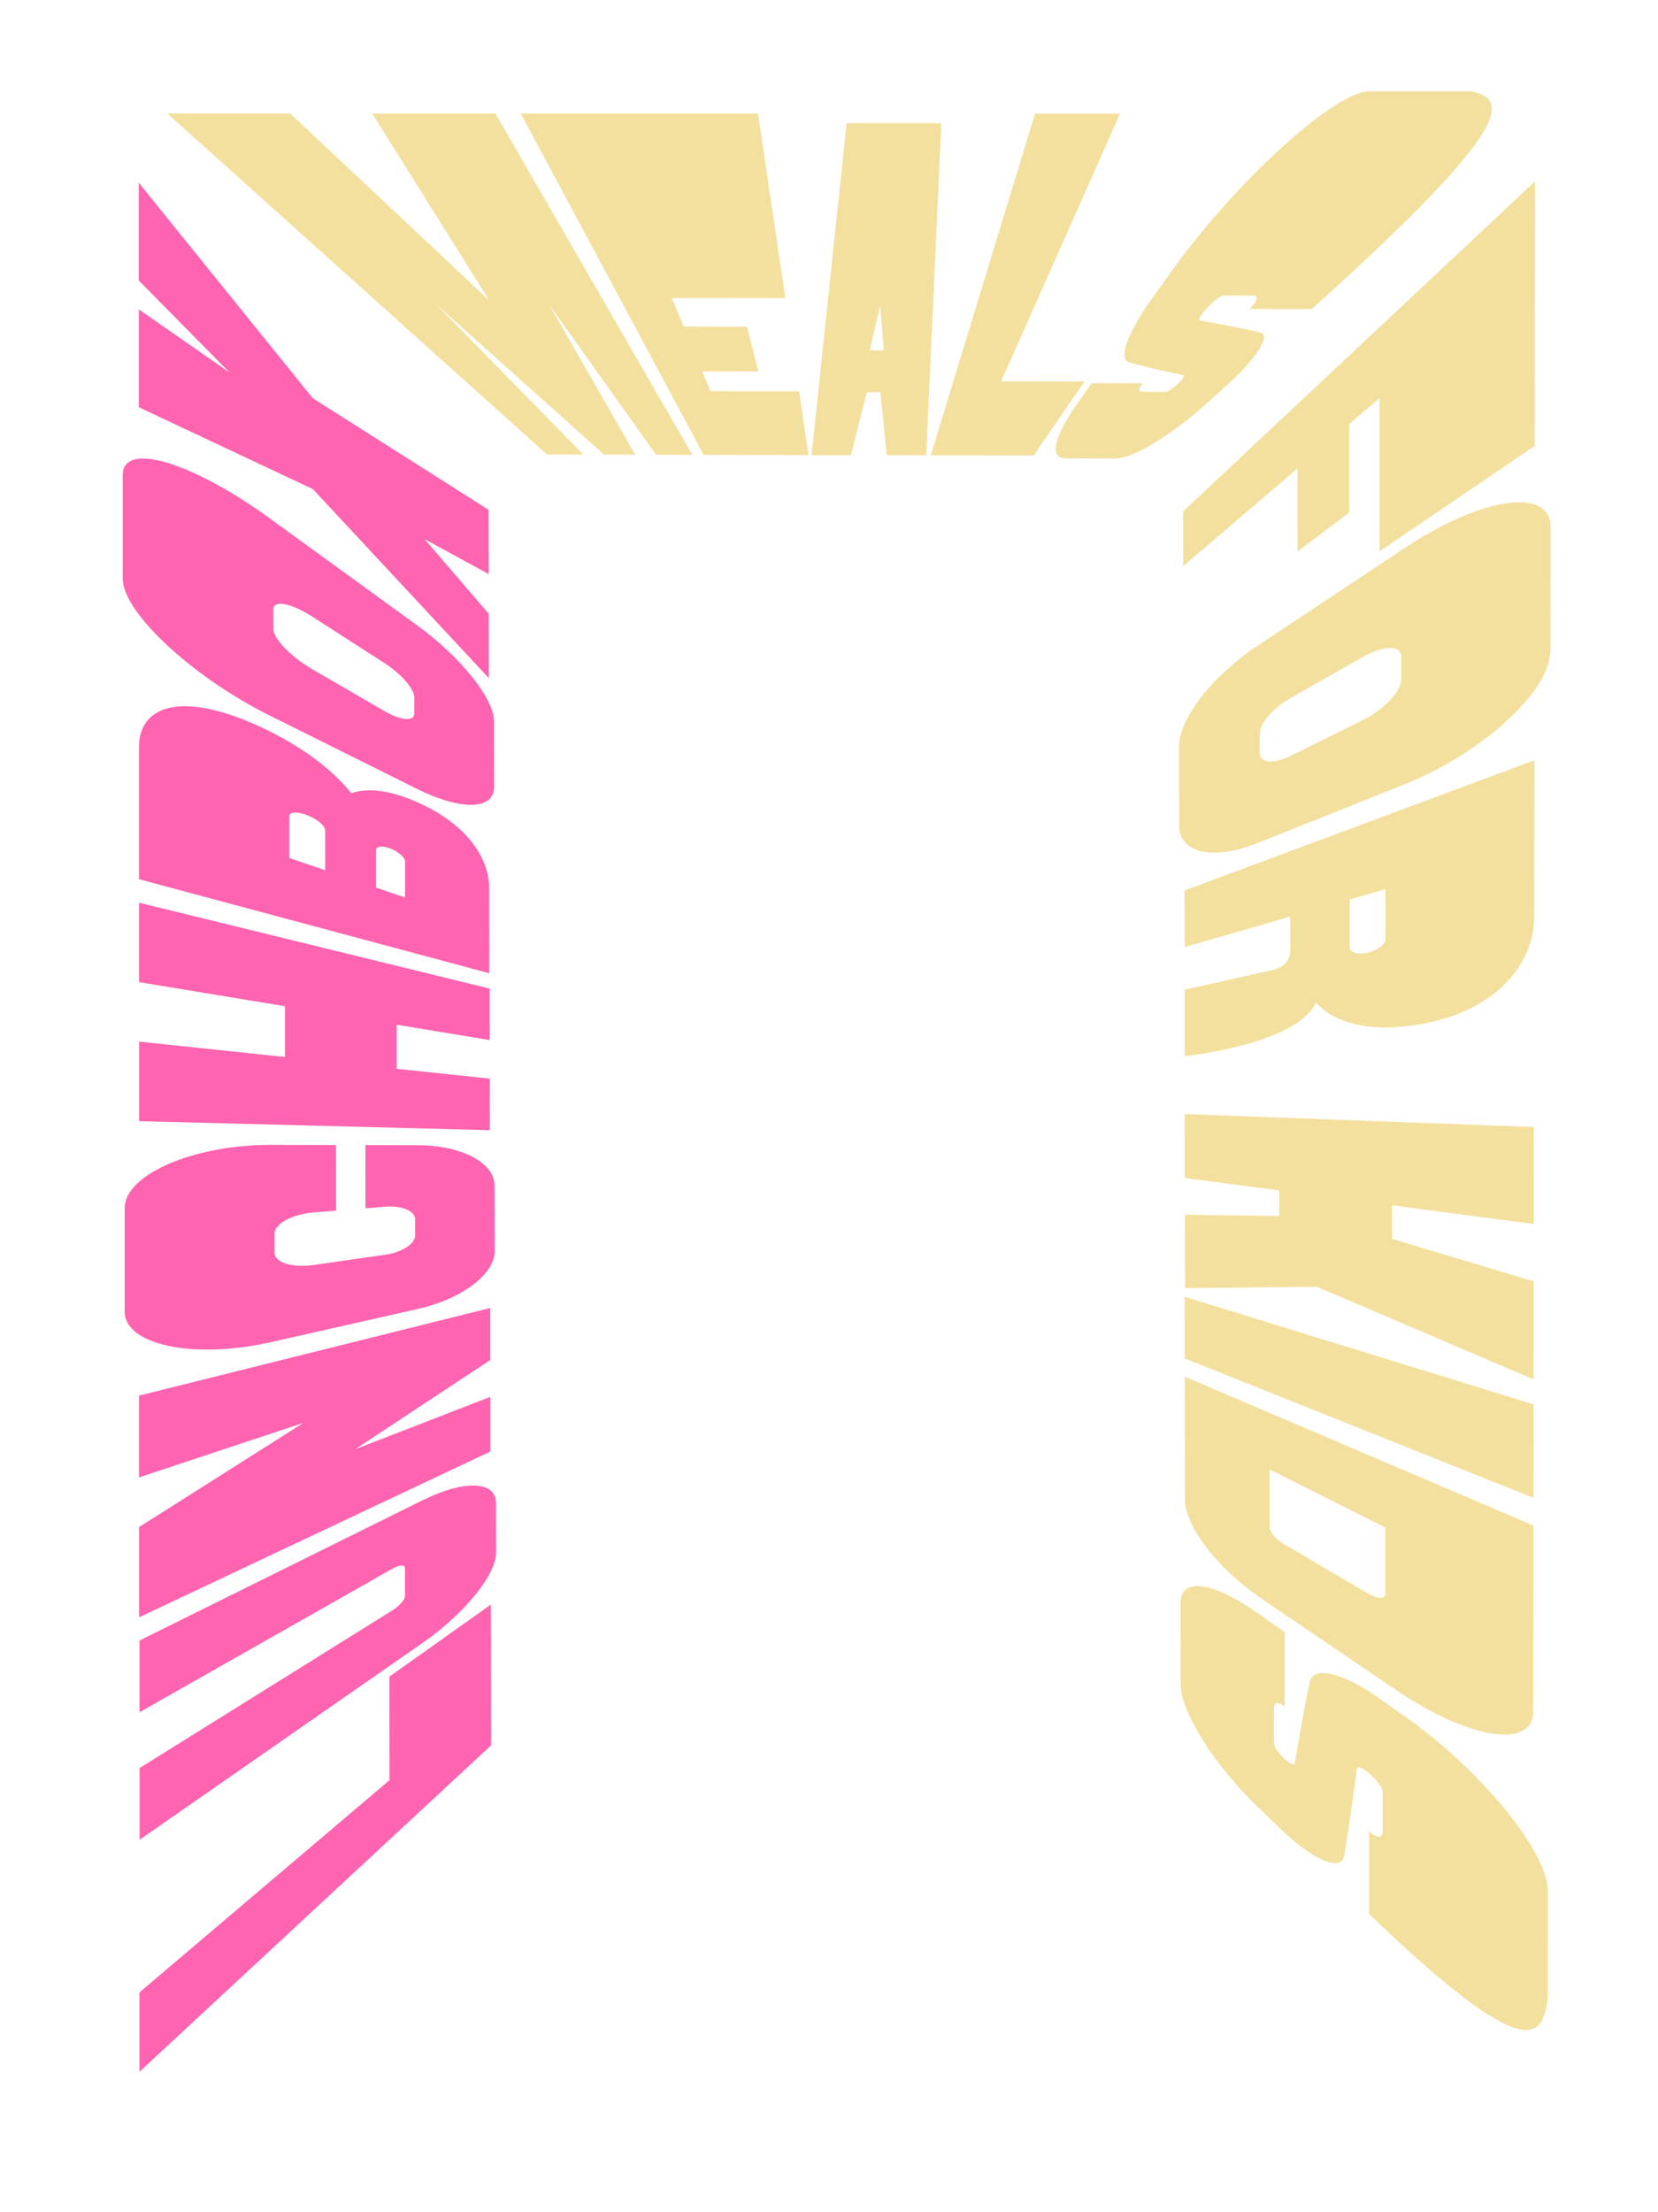 <svg viewBox="0 0 465.52 620.8" height="620.8" width="465.52" xmlns="http://www.w3.org/2000/svg" id="a"><path style="fill:#f4e09e;" d="m139.1,31.86l55.29,95.78-10.21-.02-30.05-42.23,24.25,42.22-8.8-.02-47.18-42.24,41.38,42.23-10.2-.02L46.98,31.85h34.5s55.92,52.51,55.92,52.51l-32.89-52.5h34.59Z"></path><path style="fill:#f4e09e;" d="m188.65,83.65l3.31,8.01,17.78.03,3.2,12.56-15.78-.03,2.3,5.56,24.9.05,2.65,17.89-29.46-.07-51.34-95.79h66.62s7.67,51.82,7.67,51.82l-31.83-.04Z"></path><path style="fill:#f4e09e;" d="m260.05,127.79l-11.07-.02-1.77-17.66h-3.84s-4.45,17.64-4.45,17.64l-11.06-.02,9.85-93.19h26.6s-4.26,93.26-4.26,93.26Zm-11.9-29.42l-1.02-12.64-2.93,12.63h3.95Z"></path><path style="fill:#f4e09e;" d="m304.49,107.07l-14.28,20.79-28.88-.06,29.28-95.92h23.87s-33.39,75.15-33.39,75.15l23.4.04Z"></path><path style="fill:#f4e09e;" d="m346.54,91.75c2.37.48,4.91,1.01,7.32,1.56,3.23.74-1.48,7.73-9.61,15.03l-5.72,5.13c-10.15,9.11-20.68,15.23-25.26,15.22l-14.12-.03c-4.57-.01-3.25-6.15,3.23-15.26l4.18-5.87,14.3.03s-2.25,2.41.03,2.41h6.38c1.42.01,5.91-4.2,4.98-4.7,0,0-3.85-.78-8.34-1.81-2.26-.52-4.68-1.12-6.86-1.73-3-.84-.85-7.75,5.95-17.29l5.55-7.79c7.43-10.45,17.56-22.23,28.14-32.3,12.12-11.52,22.66-18.75,27.87-18.72h28.82c8.81,2.38,14.6,7.53-45.08,61.11l-17.44-.02s3.86-3.76.92-3.76h-8.22c-1.83-.01-7.77,6.33-6.69,6.99,0,0,4.38.76,9.68,1.8Z"></path><path style="fill:#ff64b0;" d="m109.32,470.56l28.49-20.21.06,39.51-98.71,91.6v-22.28s70.2-59.56,70.2-59.56l-.03-29.06Z"></path><path style="fill:#ff64b0;" d="m39.17,460.42l79.41-39.33c11.96-5.93,20.66-5.35,20.68.68l.02,14.06c0,6.03-8.69,16.97-20.65,25.28l-79.43,55.23v-20.13s70.98-44.25,70.98-44.25c.95-.59,1.85-1.35,2.51-2.1.66-.75,1.02-1.43,1.01-1.9v-7.89c0-.48-.37-.73-1.03-.69-.66.04-1.56.36-2.51.9l-70.98,40.27v-20.12Z"></path><path style="fill:#ff64b0;" d="m39.01,391.7l98.63-24.61.02,14.61-37.86,25,37.88-14.66.02,15.33-98.66,46.55v-25.33s46.16-29.25,46.16-29.25l-46.18,15.31v-22.93Z"></path><path style="fill:#ff64b0;" d="m94.37,339.78l-6.36.51c-2.8.22-5.55.96-7.62,2.06s-3.3,2.5-3.29,3.82v5.44c0,1.33,1.2,2.44,3.31,3.08,2.07.63,4.82.75,7.61.35l20.19-2.9c4.69-.67,8.33-3.07,8.33-5.38v-4.56c0-2.31-3.66-3.9-8.34-3.53l-5.59.45-.02-17.73,14.71.03c6.2.01,11.8,1.28,15.73,3.45,3.77,2.08,5.83,4.9,5.83,7.9l.03,18.41c0,3-2.04,6.28-5.81,9.21-3.93,3.05-9.53,5.57-15.73,6.97l-41.37,9.34c-9.67,2.18-19.7,2.71-27.61,1.25-8.41-1.55-13.37-5.12-13.36-9.85v-29.04c-.01-4.73,4.94-9.4,13.34-12.82,7.91-3.22,17.93-4.94,27.59-4.92l18.41.04.02,18.4Z"></path><path style="fill:#ff64b0;" d="m39.02,253.35l98.45,24.1.02,14.46-26.09-4.31v12.38s26.11,2.75,26.11,2.75l.02,14.47-98.48-2.54v-22.32s40.97,4.32,40.97,4.32v-14.25s-40.99-6.77-40.99-6.77v-22.3Z"></path><path style="fill:#ff64b0;" d="m118.57,225.79c1.65.79,3.27,1.67,4.82,2.63,10.02,6.22,13.94,14.25,13.95,20.66l.03,24.07-98.35-26.39v-37.09c-.02-9.88,8.8-15.27,27.7-8.33,2.53.93,5.08,2.02,7.59,3.23,14.01,6.72,21.2,14.11,24.33,18.06,3.02-1.1,9.4-1.88,19.92,3.17Zm-28.7,5.11c-1.41-1.21-3.56-2.26-5.46-2.67-1.93-.41-3.2-.06-3.21.88v11.69s10.1,3.44,10.1,3.44v-11.19c-.01-.59-.52-1.37-1.43-2.15h0Zm19.84,7.28c-1.09-.44-2.14-.64-2.92-.56-.79.08-1.23.44-1.23,1v10.49s8.17,2.78,8.17,2.78v-10.09c0-.53-.42-1.21-1.17-1.89-.75-.68-1.77-1.3-2.85-1.73Z"></path><path style="fill:#ff64b0;" d="m75.57,145.37l41.51,30.11c12.54,9.09,21.62,20.74,21.63,26.99l.03,18.41c0,3-2.05,4.8-5.82,4.99-3.94.2-9.55-1.34-15.78-4.43l-41.52-20.67c-9.71-4.83-19.78-11.58-27.73-18.79-8.45-7.65-13.43-14.82-13.43-19.56v-29.05c-.01-9.85,20-3.32,41.12,11.99Zm12.12,27.71c-5.93-3.82-10.97-4.81-10.96-2.04v5.44c0,2.77,5.04,7.93,10.97,11.36l20.26,11.74c4.71,2.73,8.37,2.97,8.36.66v-4.56c0-2.31-3.67-6.55-8.38-9.58l-20.25-13.03Z"></path><path style="fill:#ff64b0;" d="m137.19,143.08l.03,18.05-18-9.81,18.01,20.95.03,18.07-49.41-53.06-48.88-22.98v-27.47s25.5,17.74,25.5,17.74l-25.52-25.85v-27.45s48.87,60.5,48.87,60.5l49.36,31.31Z"></path><path style="fill:#f4e09e;" d="m387.31,111.76l-8.48,7.26v24.85s-14.51,10.89-14.51,10.89l-.02-23.31-32.09,27.46-.03-15.39,98.8-92.63-.08,74.27-43.58,29.6v-43Z"></path><path style="fill:#f4e09e;" d="m394.54,220.06l-41.59,16.6c-12.66,5.05-21.86,2.62-21.87-4.91l-.04-22.21c0-3.62,2.07-8.41,5.9-13.46,3.98-5.26,9.66-10.55,15.95-14.72l41.66-27.65c9.67-6.42,19.68-10.98,27.56-12.34,8.35-1.44,13.26.89,13.25,6.54l-.04,34.63c-.02,11.74-19.8,29.13-40.77,37.51Zm-12.08-17.87c5.93-2.93,10.95-8.1,10.95-11.41v-6.52c0-3.31-5.03-3.14-10.95.23l-20.32,11.55c-4.74,2.69-8.42,7.05-8.42,9.83v5.48c0,2.79,3.7,3.22,8.44.88l20.31-10.04Z"></path><path style="fill:#f4e09e;" d="m332.65,296.42l-.03-18.65,24.6-5.52c5.64-1.27,5.01-5.81,5.01-5.81v-9.16s-29.62,8.53-29.62,8.53l-.03-15.88,98.24-36.56-.05,44c-.01,13.31-11.16,27.51-34.93,30.55-20,2.56-26.33-6.58-26.33-6.58-5.32,11.79-36.84,15.09-36.84,15.09Zm47.72-29.04c1.41.46,3.55.22,5.44-.62,1.92-.85,3.2-2.15,3.2-3.28v-13.93s-10.07,2.9-10.07,2.9v13.36c0,.71.51,1.28,1.43,1.58h0Z"></path><path style="fill:#f4e09e;" d="m332.72,361.54l-.04-20.61,26.5.34v-7.16s-26.54-3.5-26.54-3.5l-.03-17.94,98.06,3.64-.03,27.23-39.81-5.25v9.41s39.79,11.94,39.79,11.94l-.03,27.51-60.84-26-37.03.4Z"></path><path style="fill:#f4e09e;" d="m332.61,363.95l97.97,30.19-.03,26.25-97.91-39.13-.03-17.31Z"></path><path style="fill:#f4e09e;" d="m418.05,486.39c-7.4-1.37-16.82-5.79-25.96-11.99l-37.9-25.72c-6.15-4.17-11.72-9.42-15.64-14.61-3.77-4.99-5.83-9.69-5.84-13.21l-.06-34.48,97.89,41.77-.06,52.22c0,5.32-4.61,7.47-12.43,6.02Zm-34.01-39.2c2.68,1.58,4.9,1.69,4.9.22v-18.71s-32.47-16.27-32.47-16.27l.02,16.25c0,1.27,1.71,3.31,3.84,4.57l23.71,13.95Z"></path><path style="fill:#f4e09e;" d="m379.1,510.11c-.51,3.41-1.08,7.1-1.68,10.62-.8,4.75-8.74,1.34-17.6-7.17l-6.6-6.34c-12.55-12.07-21.68-26.85-21.71-34.29l-.04-22.98c-.01-7.45,9.11-6.01,21.68,2.81l7.53,5.28.02,20.97s-3.04-2.69-3.04.69v9.46c.01,2.1,5.28,7.27,5.89,5.75,0,0,.93-5.81,2.16-12.58.62-3.39,1.32-7.01,2.03-10.26.98-4.46,8.84-2.88,18.95,4.21l7.67,5.38c9.56,6.69,19.43,15.66,27.2,24.91,8.23,9.79,13.05,18.65,13.03,24.16l-.04,30.41c-1.57,10.47-5.06,19.37-50.15-23.96v-23.21s3.82,3.61,3.82-.24v-10.79c0-2.4-6.54-8.28-7.23-6.61,0,0-.8,6.19-1.91,13.76Z"></path></svg>
